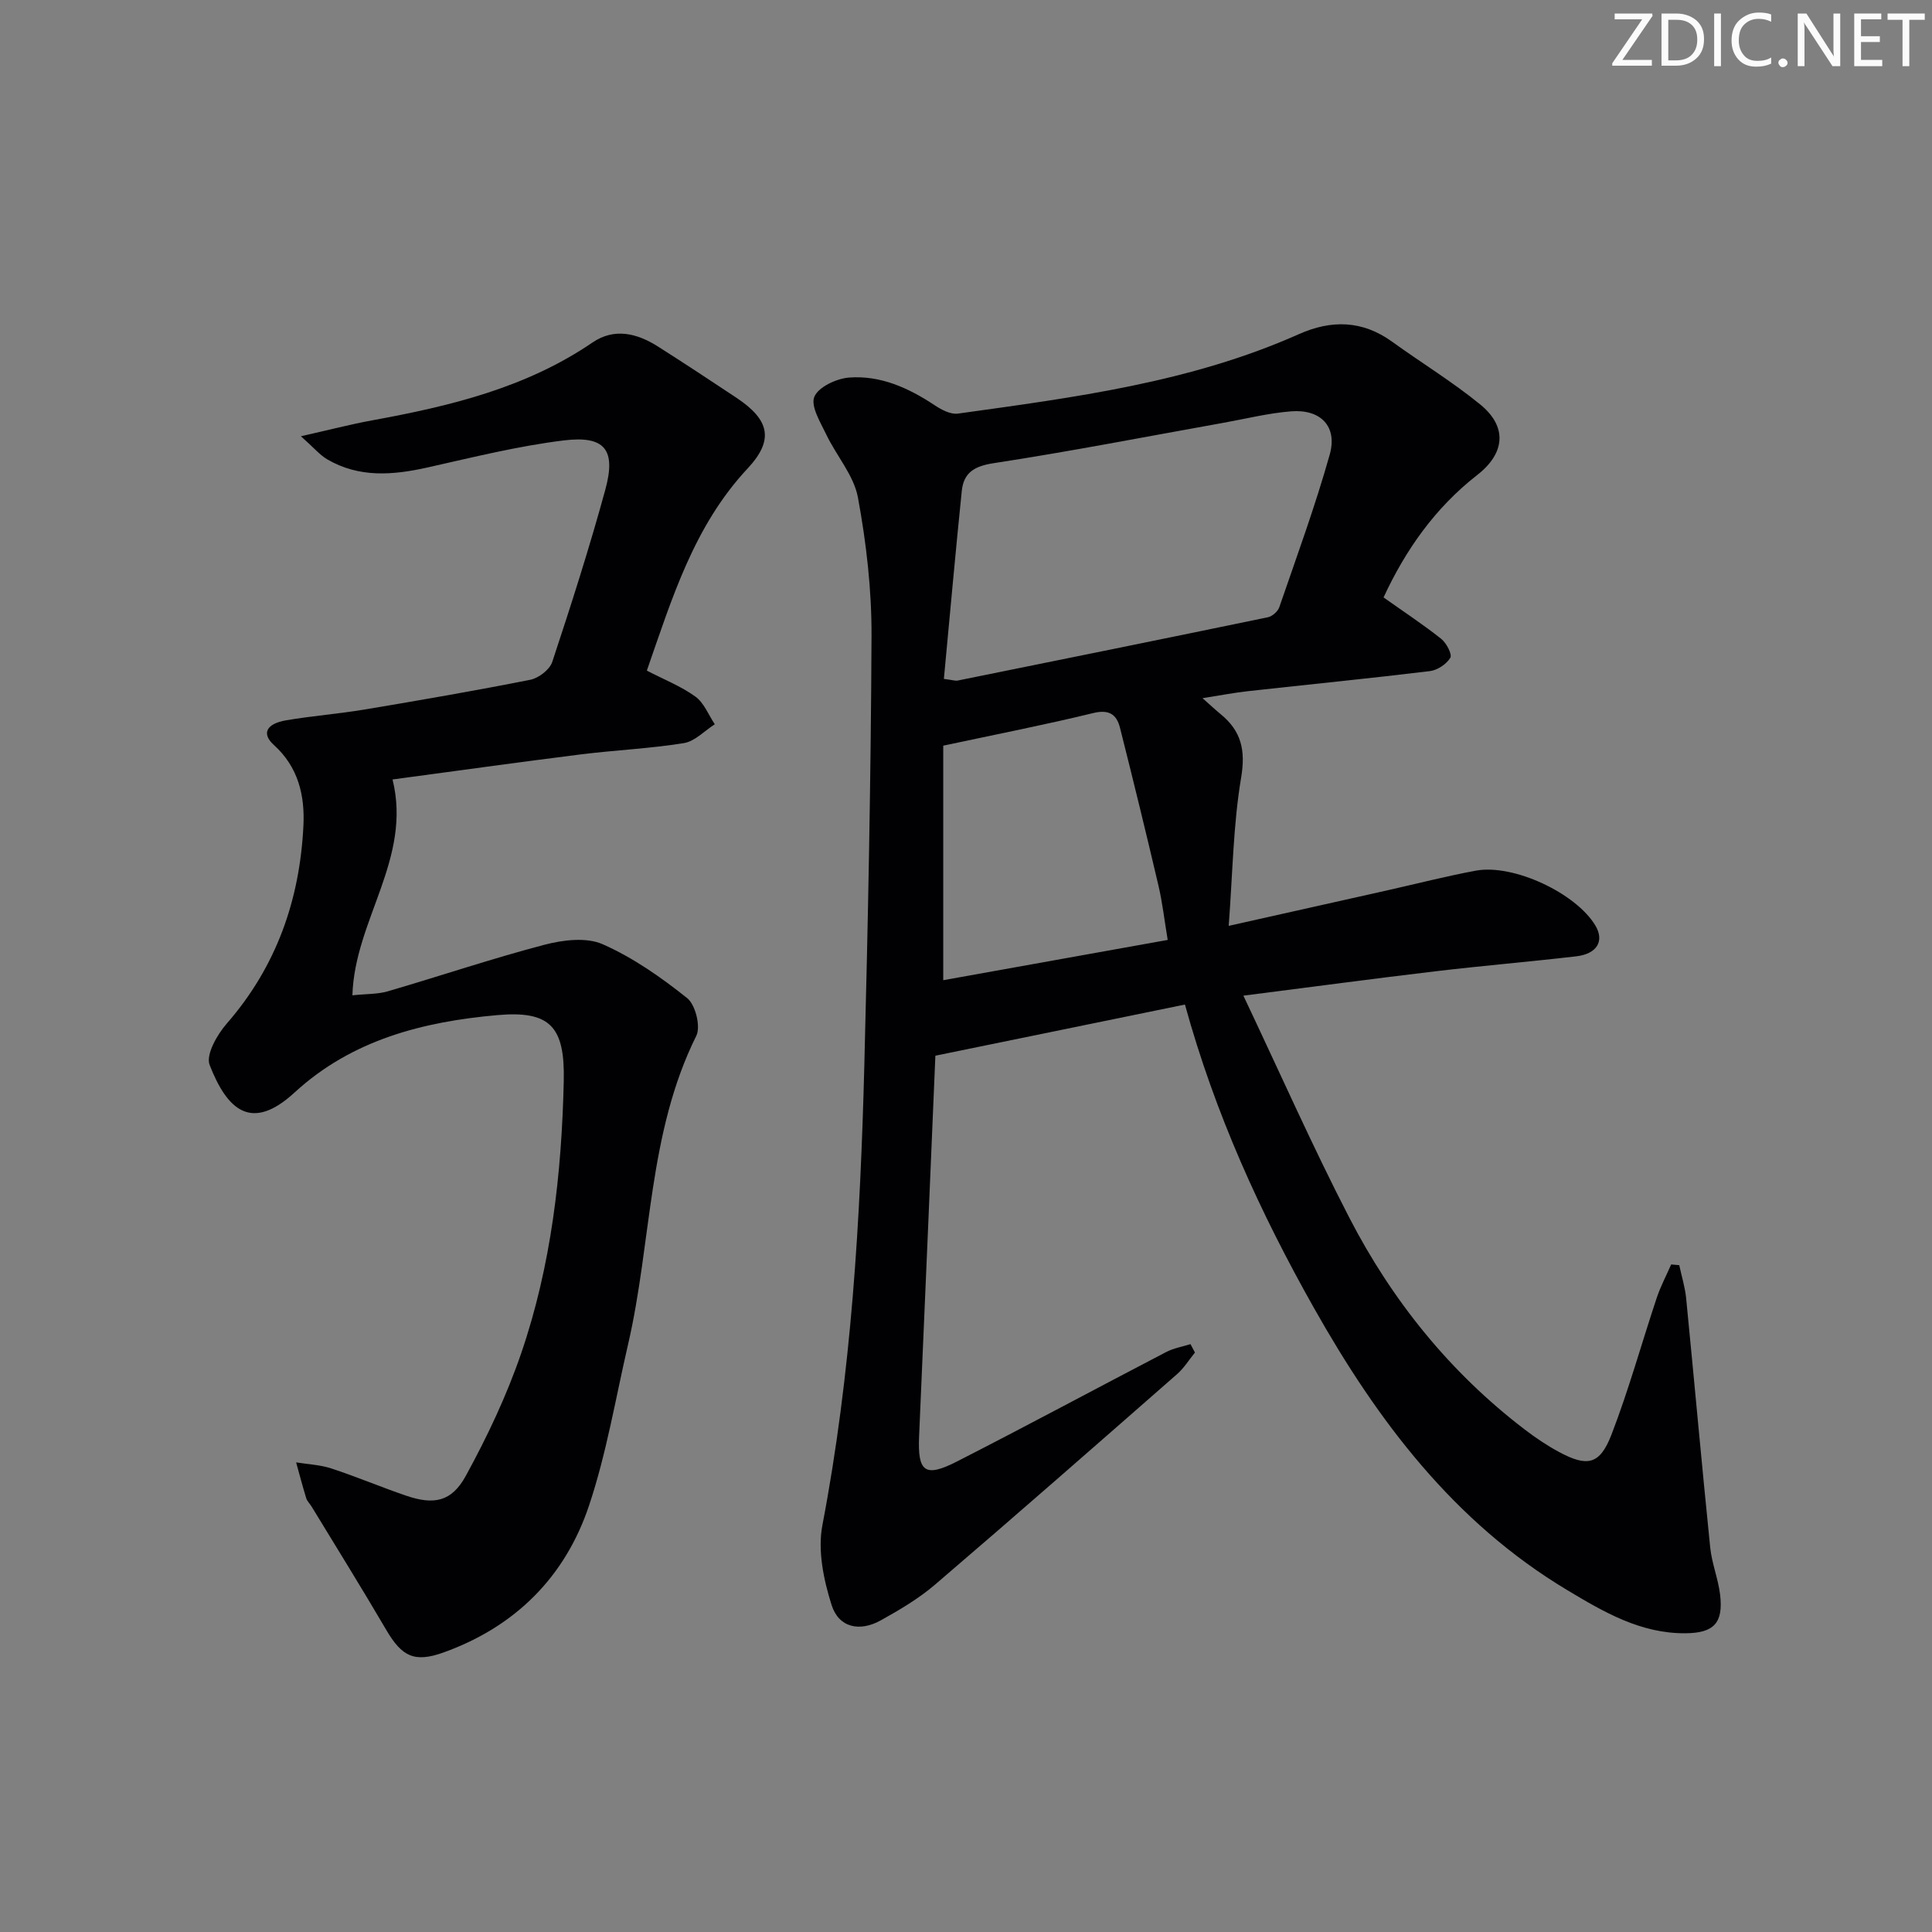 <svg enable-background="new 0 0 400 400" viewBox="0 0 400 400" xmlns="http://www.w3.org/2000/svg"><rect x="0" y="0" width="400" height="400" fill="#808080" stroke="none"/><g fill="#fafbfa"><path d="m342.2 3.2-6.3 9.2h6.1v1.2h-8.2v-.5l6.2-9.1h-5.7v-1.2h7.8v.4z"/><path d="m344 13.7v-10.9h3.1c1.6 0 3 .5 4.1 1.4 1.1 1 1.6 2.2 1.6 3.9s-.5 3-1.6 4-2.5 1.5-4.2 1.5h-3zm1.4-9.6v8.4h1.6c1.4 0 2.5-.4 3.2-1.1.8-.8 1.2-1.8 1.2-3.2s-.4-2.4-1.2-3.1-1.8-1-3.1-1z"/><path d="m356.3 2.8v10.9h-1.4v-10.9z"/><path d="m366.6 13.2c-.8.4-1.8.6-3 .6-1.6 0-2.8-.5-3.7-1.5s-1.4-2.3-1.4-3.9c0-1.7.5-3.2 1.6-4.2s2.4-1.6 4-1.6c1 0 1.9.1 2.6.4v1.5c-.8-.4-1.6-.6-2.6-.6-1.2 0-2.2.4-3 1.2s-1.1 1.9-1.1 3.3c0 1.3.4 2.3 1.1 3.1s1.6 1.1 2.8 1.1c1.1 0 2-.2 2.8-.7v1.3z"/><path d="m368.2 13c0-.3.1-.5.3-.6.2-.2.4-.3.6-.3.3 0 .5.1.7.3s.3.4.3.6-.1.5-.3.6c-.2.2-.4.3-.7.3s-.5-.1-.6-.3c-.2-.2-.3-.4-.3-.6z"/><path d="m381.1 13.7h-1.7l-5.5-8.4c-.2-.2-.3-.5-.4-.7 0 .2.1.8.1 1.5v7.6h-1.4v-10.9h1.8l5.3 8.3c.3.4.4.6.4.8 0-.3-.1-.8-.1-1.6v-7.5h1.4v10.9z"/><path d="m389.7 13.7h-5.8v-10.9h5.6v1.2h-4.2v3.5h3.9v1.2h-3.9v3.7h4.4z"/><path d="m398.4 4.1h-3.1v9.6h-1.4v-9.6h-3.1v-1.3h7.7v1.3z"/></g><path d="m247.4 280.03c-1.22 1.5-2.26 3.21-3.69 4.46-16.65 14.59-33.3 29.19-50.12 43.59-3.38 2.89-7.31 5.22-11.22 7.39-4.39 2.45-8.72 1.52-10.2-3.18-1.65-5.21-2.9-11.25-1.91-16.47 6.02-31.5 7.87-63.33 8.69-95.26.76-29.61 1.36-59.23 1.49-88.85.04-9.57-1.07-19.26-2.81-28.69-.84-4.59-4.45-8.64-6.56-13.06-1.21-2.53-3.27-5.86-2.47-7.81.84-2.03 4.59-3.78 7.19-3.98 6.49-.49 12.29 2.13 17.69 5.71 1.41.94 3.34 1.97 4.86 1.75 24.01-3.34 48.1-6.43 70.56-16.44 6.73-3 13.16-2.9 19.33 1.56 6.06 4.38 12.49 8.29 18.26 13.01 5.62 4.6 5.14 10.07-.64 14.58-8.71 6.79-14.83 15.49-19.4 25.35 4.17 2.96 8.19 5.6 11.94 8.58 1.08.86 2.31 3.21 1.88 3.92-.79 1.32-2.68 2.57-4.25 2.76-12.53 1.52-25.09 2.76-37.64 4.15-2.9.32-5.78.88-9.41 1.45 1.64 1.45 2.68 2.43 3.78 3.33 4.25 3.49 5.17 7.45 4.21 13.14-1.63 9.68-1.74 19.63-2.57 30.67 12.05-2.7 22.37-5.01 32.69-7.32 6.16-1.38 12.28-2.96 18.48-4.11 7.79-1.44 20.75 4.67 24.75 11.37 1.9 3.18.36 5.87-3.99 6.37-9.73 1.13-19.51 1.95-29.24 3.11-12.65 1.5-25.28 3.2-39.65 5.03 7.63 16.1 14.33 31.25 21.92 45.95 8.88 17.19 20.86 32.07 36.35 43.89 2.24 1.71 4.61 3.31 7.09 4.64 5.86 3.15 8.44 2.64 10.85-3.6 3.57-9.25 6.22-18.86 9.36-28.29.79-2.38 1.99-4.63 3-6.94.56.05 1.11.1 1.67.15.49 2.28 1.2 4.55 1.43 6.86 1.69 17.19 3.23 34.4 4.98 51.59.33 3.27 1.64 6.44 2.04 9.71.72 5.92-1.26 8-7.15 8.05-9.28.08-16.92-4.39-24.5-8.94-23.47-14.07-39.25-35.04-52.42-58.39-11.13-19.73-20.49-40.22-26.72-62.84-17.37 3.56-34.49 7.07-51.67 10.59-.5 11.83-1 23.62-1.5 35.41-.62 14.46-1.24 28.92-1.87 43.38-.32 7.42 1.2 8.62 7.87 5.21 14.5-7.4 28.83-15.12 43.27-22.64 1.55-.81 3.36-1.11 5.05-1.64.33.6.63 1.17.92 1.74zm-51.98-139.47c1.88.24 2.4.44 2.86.34 21.41-4.33 42.82-8.67 64.21-13.1.92-.19 2.08-1.21 2.38-2.1 3.61-10.49 7.44-20.93 10.44-31.6 1.63-5.8-1.87-9.41-7.97-8.94-4.76.37-9.45 1.56-14.17 2.4-15.82 2.83-31.59 5.91-47.47 8.34-4.04.62-6.2 2-6.58 5.79-1.31 12.83-2.46 25.68-3.7 38.87zm-.13 13.82v48.56c15.32-2.75 30.74-5.51 46.47-8.34-.69-4.13-1.09-7.73-1.91-11.23-2.56-10.92-5.22-21.82-7.97-32.7-.7-2.76-2.26-3.84-5.54-3.04-9.93 2.42-19.99 4.39-31.05 6.75z" fill="#010104"/><path d="m62.3 90.32c5.92-1.33 10.31-2.48 14.75-3.29 16.07-2.94 31.81-6.7 45.62-16.12 4.53-3.09 9.23-1.91 13.55.83 5.48 3.48 10.89 7.05 16.29 10.64 6.81 4.54 7.81 8.69 2.27 14.62-11.1 11.88-15.62 26.81-20.86 41.85 3.5 1.81 7.05 3.21 10.05 5.37 1.79 1.29 2.71 3.78 4.02 5.73-2.12 1.35-4.11 3.53-6.39 3.9-7.04 1.14-14.2 1.45-21.28 2.33-12.97 1.63-25.91 3.44-39.05 5.2 4.07 16.43-7.84 29.05-8.31 44.69 2.9-.31 5.22-.21 7.33-.83 10.83-3.16 21.54-6.78 32.44-9.64 3.82-1 8.66-1.6 12.04-.11 6.28 2.77 12.11 6.85 17.5 11.16 1.72 1.37 2.84 5.9 1.89 7.81-10.03 20.16-9.21 42.64-14.12 63.86-2.58 11.14-4.46 22.53-8.07 33.34-4.93 14.79-15.26 25.12-30.13 30.46-6.04 2.17-8.63.87-11.88-4.68-5.03-8.59-10.29-17.05-15.47-25.56-.35-.57-.89-1.06-1.08-1.67-.76-2.46-1.41-4.95-2.1-7.44 2.45.4 5 .5 7.33 1.27 5.2 1.71 10.26 3.85 15.43 5.62 5.73 1.96 9.42 1.3 12.37-4.1 4.44-8.11 8.45-16.59 11.45-25.33 6.25-18.21 8.4-37.23 8.83-56.4.25-11.25-2.77-14.64-13.77-13.66-15.33 1.36-30.06 5.08-41.96 16.02-8.93 8.21-13.94 3.66-17.59-5.71-.82-2.12 1.56-6.28 3.54-8.55 10.29-11.8 15.13-25.62 15.88-40.98.31-6.26-1.06-12.14-6.12-16.71-2.59-2.35-1.59-4.4 2.55-5.11 5.4-.92 10.89-1.34 16.29-2.24 11.44-1.92 22.87-3.89 34.25-6.15 1.74-.35 4.02-2.1 4.55-3.7 3.91-11.81 7.71-23.68 10.99-35.68 2.25-8.24-.08-11.21-8.57-10.18-9.51 1.16-18.89 3.51-28.27 5.61-7.17 1.6-14.16 2.17-20.78-1.71-1.55-.93-2.79-2.44-5.41-4.76z" fill="#010104"/></svg>